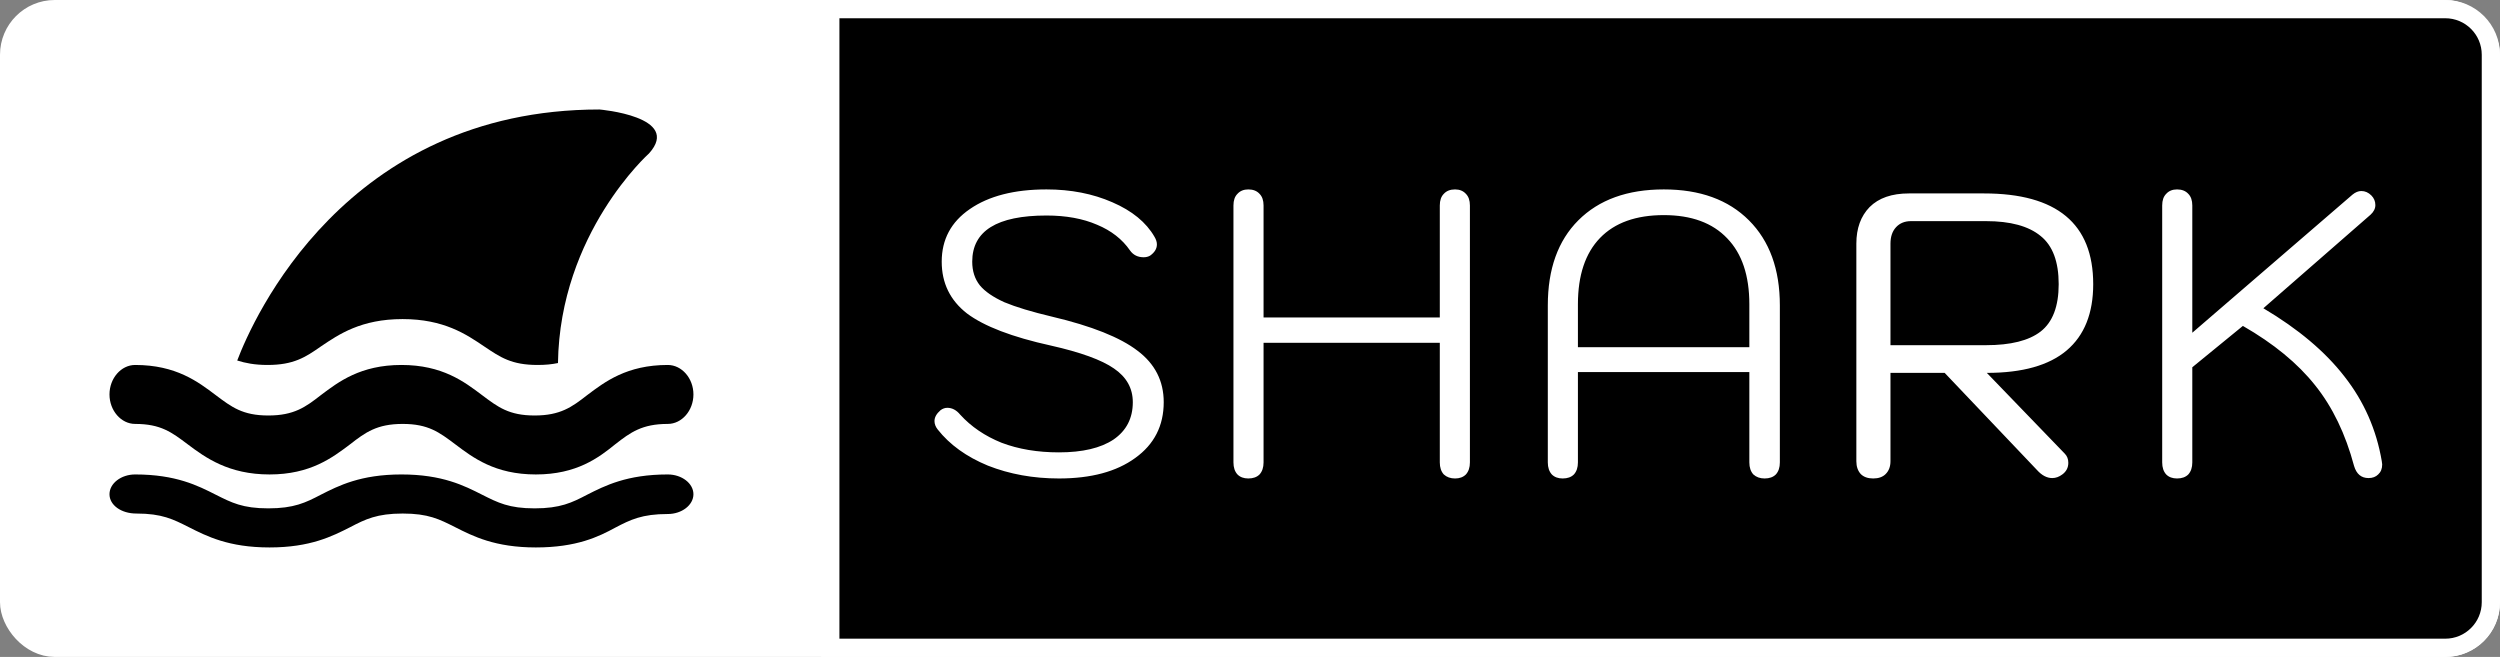 <svg xmlns="http://www.w3.org/2000/svg" fill="none" viewBox="0 0 137 36" height="36" width="137">
<rect x="0" y="0" width="137" height="36" fill="#808080" stroke="none"/>
<rect stroke="white" fill="white" rx="2.5" height="35" width="136" y="0.5" x="0.5"></rect>
<path stroke="white" fill="black" d="M45.5 0.5H134C135.381 0.5 136.5 1.619 136.5 3V33C136.5 34.381 135.381 35.5 134 35.5H45.5V0.5Z"></path>
<path fill="white" d="M58.03 26.22C56.622 26.22 55.324 25.985 54.136 25.516C52.963 25.032 52.046 24.372 51.386 23.536C51.269 23.389 51.21 23.235 51.21 23.074C51.21 22.869 51.32 22.671 51.54 22.48C51.657 22.392 51.782 22.348 51.914 22.348C52.178 22.348 52.413 22.473 52.618 22.722C53.219 23.382 53.975 23.895 54.884 24.262C55.808 24.614 56.857 24.79 58.03 24.79C59.321 24.79 60.318 24.555 61.022 24.086C61.726 23.602 62.078 22.92 62.078 22.04C62.078 21.277 61.733 20.661 61.044 20.192C60.369 19.723 59.218 19.305 57.59 18.938C55.463 18.469 53.931 17.882 52.992 17.178C52.068 16.459 51.606 15.513 51.606 14.34C51.606 13.123 52.119 12.162 53.146 11.458C54.187 10.739 55.588 10.38 57.348 10.38C58.683 10.38 59.885 10.615 60.956 11.084C62.041 11.553 62.811 12.184 63.266 12.976C63.354 13.123 63.398 13.262 63.398 13.394C63.398 13.629 63.273 13.834 63.024 14.01C62.921 14.069 62.804 14.098 62.672 14.098C62.349 14.098 62.1 13.973 61.924 13.724C61.499 13.108 60.897 12.639 60.12 12.316C59.343 11.979 58.419 11.81 57.348 11.81C54.635 11.81 53.278 12.653 53.278 14.34C53.278 14.853 53.417 15.286 53.696 15.638C53.975 15.975 54.422 16.283 55.038 16.562C55.669 16.826 56.541 17.09 57.656 17.354C59.827 17.867 61.389 18.491 62.342 19.224C63.295 19.943 63.772 20.881 63.772 22.04C63.772 23.331 63.251 24.35 62.21 25.098C61.183 25.846 59.79 26.22 58.03 26.22ZM68.407 26.22C68.157 26.22 67.959 26.147 67.813 26C67.666 25.839 67.593 25.619 67.593 25.34V11.26C67.593 10.981 67.666 10.769 67.813 10.622C67.959 10.461 68.157 10.38 68.407 10.38C68.671 10.38 68.876 10.461 69.023 10.622C69.169 10.769 69.243 10.981 69.243 11.26V17.398H78.901V11.26C78.901 10.981 78.974 10.769 79.121 10.622C79.267 10.461 79.473 10.38 79.737 10.38C79.986 10.38 80.184 10.461 80.331 10.622C80.477 10.769 80.551 10.981 80.551 11.26V25.34C80.551 25.619 80.477 25.839 80.331 26C80.184 26.147 79.986 26.22 79.737 26.22C79.487 26.22 79.282 26.147 79.121 26C78.974 25.839 78.901 25.619 78.901 25.34V18.784H69.243V25.34C69.243 25.619 69.169 25.839 69.023 26C68.876 26.147 68.671 26.22 68.407 26.22ZM85.634 26.22C85.385 26.22 85.187 26.147 85.04 26C84.894 25.839 84.82 25.619 84.82 25.34V16.738C84.82 14.743 85.377 13.189 86.492 12.074C87.621 10.945 89.183 10.38 91.178 10.38C93.158 10.38 94.713 10.945 95.842 12.074C96.972 13.203 97.536 14.758 97.536 16.738V25.34C97.536 25.619 97.463 25.839 97.316 26C97.169 26.147 96.964 26.22 96.7 26.22C96.451 26.22 96.246 26.147 96.084 26C95.938 25.839 95.864 25.619 95.864 25.34V20.39H86.47V25.34C86.47 25.619 86.397 25.839 86.25 26C86.103 26.147 85.898 26.22 85.634 26.22ZM95.864 19.026V16.672C95.864 15.103 95.461 13.9 94.654 13.064C93.847 12.213 92.689 11.788 91.178 11.788C89.653 11.788 88.487 12.206 87.68 13.042C86.874 13.878 86.47 15.088 86.47 16.672V19.026H95.864ZM101.728 13.35C101.728 12.514 101.97 11.847 102.454 11.348C102.953 10.849 103.671 10.6 104.61 10.6H108.724C112.713 10.6 114.708 12.257 114.708 15.572C114.708 17.171 114.224 18.381 113.256 19.202C112.288 20.023 110.829 20.434 108.878 20.434L113.146 24.856C113.278 24.988 113.344 25.157 113.344 25.362C113.344 25.626 113.234 25.839 113.014 26C112.838 26.132 112.655 26.198 112.464 26.198C112.171 26.198 111.892 26.051 111.628 25.758L106.568 20.434H103.598V25.274C103.598 25.567 103.51 25.802 103.334 25.978C103.173 26.139 102.945 26.22 102.652 26.22C102.359 26.22 102.131 26.139 101.97 25.978C101.809 25.802 101.728 25.567 101.728 25.274V13.35ZM108.834 18.916C110.183 18.916 111.181 18.667 111.826 18.168C112.486 17.655 112.816 16.789 112.816 15.572C112.816 14.34 112.486 13.46 111.826 12.932C111.166 12.389 110.169 12.118 108.834 12.118H104.72C104.383 12.118 104.111 12.228 103.906 12.448C103.701 12.668 103.598 12.969 103.598 13.35V18.916H108.834ZM129.796 26.198C129.4 26.198 129.136 25.978 129.004 25.538C128.534 23.778 127.823 22.304 126.87 21.116C125.916 19.913 124.596 18.828 122.91 17.86L120.138 20.126V25.34C120.138 25.619 120.064 25.839 119.918 26C119.771 26.147 119.566 26.22 119.302 26.22C119.052 26.22 118.854 26.147 118.708 26C118.561 25.839 118.488 25.619 118.488 25.34V11.26C118.488 10.981 118.561 10.769 118.708 10.622C118.854 10.461 119.052 10.38 119.302 10.38C119.566 10.38 119.771 10.461 119.918 10.622C120.064 10.769 120.138 10.981 120.138 11.26V18.234L128.916 10.666C129.077 10.534 129.238 10.468 129.4 10.468C129.605 10.468 129.788 10.549 129.95 10.71C130.096 10.857 130.17 11.033 130.17 11.238C130.17 11.429 130.082 11.605 129.906 11.766L124.032 16.892C125.938 18.021 127.42 19.268 128.476 20.632C129.546 21.996 130.228 23.543 130.522 25.274L130.544 25.45C130.544 25.685 130.47 25.868 130.324 26C130.192 26.132 130.016 26.198 129.796 26.198Z"></path>
<path fill="black" d="M29.364 26C27.121 26 25.916 25.077 24.946 24.346C24.075 23.692 23.473 23.231 22.067 23.231C20.661 23.231 20.025 23.692 19.188 24.346C18.218 25.077 17.013 26 14.77 26C12.527 26 11.255 25.077 10.284 24.346C9.414 23.692 8.812 23.231 7.406 23.231C6.636 23.231 6 22.5 6 21.615C6 20.731 6.636 20 7.406 20C9.649 20 10.854 20.923 11.824 21.654C12.695 22.308 13.297 22.769 14.703 22.769C16.109 22.769 16.745 22.308 17.582 21.654C18.552 20.923 19.757 20 22 20C24.243 20 25.448 20.923 26.418 21.654C27.289 22.308 27.891 22.769 29.297 22.769C30.703 22.769 31.339 22.308 32.176 21.654C33.146 20.923 34.352 20 36.594 20C37.364 20 38 20.731 38 21.615C38 22.5 37.364 23.231 36.594 23.231C35.188 23.231 34.552 23.692 33.715 24.346C32.812 25.077 31.607 26 29.364 26Z"></path>
<path fill="black" d="M29.364 30C27.121 30 25.916 29.381 24.946 28.89C24.075 28.452 23.473 28.142 22.067 28.142C20.661 28.142 20.025 28.452 19.188 28.89C18.218 29.381 17.013 30 14.77 30C12.527 30 11.322 29.381 10.351 28.89C9.481 28.452 8.879 28.142 7.473 28.142C6.636 28.142 6 27.677 6 27.084C6 26.49 6.636 26 7.406 26C9.649 26 10.854 26.619 11.824 27.11C12.695 27.548 13.297 27.858 14.703 27.858C16.109 27.858 16.745 27.548 17.582 27.11C18.552 26.619 19.757 26 22 26C24.243 26 25.448 26.619 26.418 27.11C27.289 27.548 27.891 27.858 29.297 27.858C30.703 27.858 31.339 27.548 32.176 27.11C33.146 26.619 34.352 26 36.594 26C37.364 26 38 26.49 38 27.084C38 27.677 37.364 28.168 36.594 28.168C35.188 28.168 34.552 28.477 33.715 28.916C32.812 29.407 31.607 30 29.364 30Z"></path>
<path fill="black" d="M14.663 20C16.088 20 16.733 19.581 17.581 18.988C18.565 18.324 19.786 17.486 22.06 17.486C24.333 17.486 25.555 18.324 26.539 18.988C27.421 19.581 28.032 20 29.457 20C29.898 20 30.238 19.965 30.577 19.895C30.679 12.773 35.565 8.409 35.565 8.409C37.397 6.384 32.85 6 32.85 6C18.904 6 13.848 17.521 13 19.756C13.441 19.895 13.95 20 14.663 20Z"></path>
</svg>
